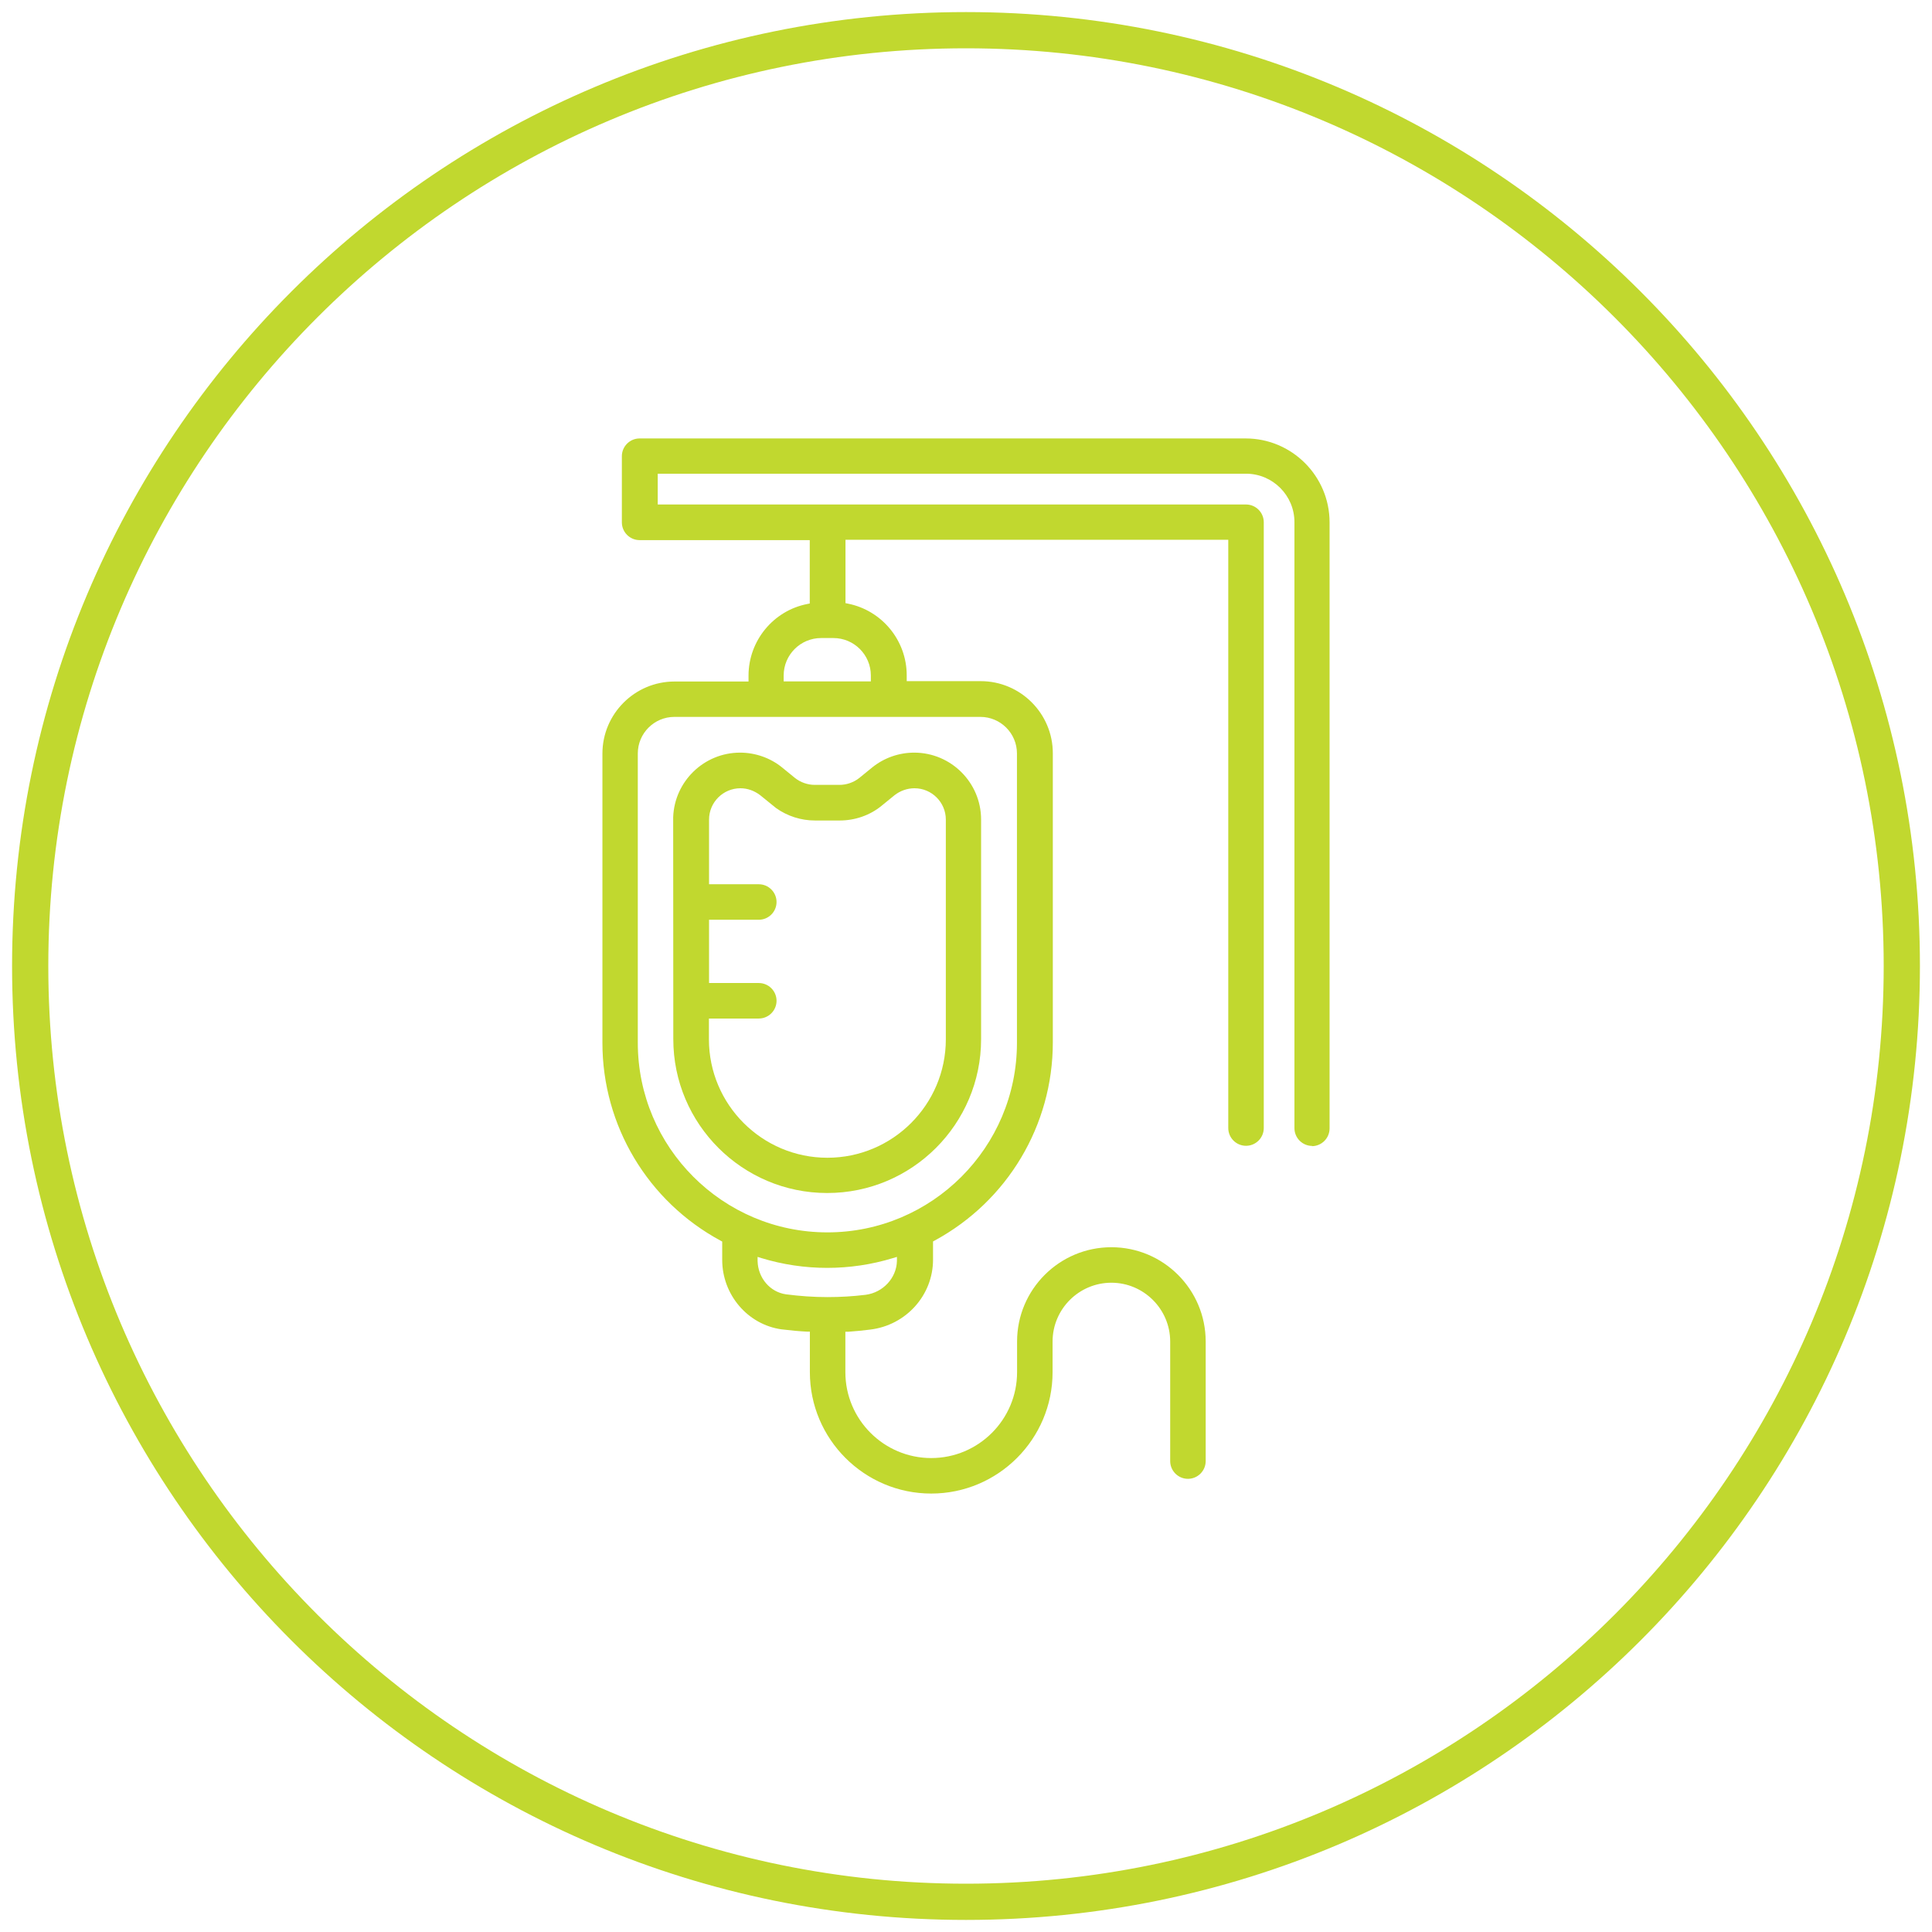 <?xml version="1.0" encoding="UTF-8"?>
<svg id="Layer_1" data-name="Layer 1" xmlns="http://www.w3.org/2000/svg" viewBox="0 0 160 160">
  <defs>
    <style>
      .cls-1 {
        fill: #c1d82f;
      }
    </style>
  </defs>
  <g id="Chemo-Induced_PN" data-name="Chemo-Induced PN">
    <path class="cls-1" d="M80,4c41.91,0,76,34.09,76,76s-34.09,76-76,76S4,121.91,4,80,38.09,4,80,4M80,1C36.37,1,1,36.37,1,80s35.37,79,79,79,79-35.37,79-79S123.63,1,80,1h0Z"/>
    <g>
      <path class="cls-1" d="M108.64,94.92c.81,0,1.47-.66,1.47-1.47v-50.19c0-3.83-3.12-6.95-6.95-6.95h-50.19c-.81,0-1.47.66-1.47,1.47v5.48c0,.81.66,1.47,1.47,1.47h14.09v5.25l-.2.04c-2.82.55-4.87,3.05-4.87,5.93v.49h-6.13c-3.29,0-5.97,2.68-5.97,5.97v23.96c0,6.84,3.75,13.12,9.79,16.38l.13.07v1.52c0,2.88,2.11,5.36,4.91,5.75.82.1,1.49.16,2.11.19h.24v3.36c0,5.54,4.51,10.05,10.05,10.05s10.05-4.51,10.05-10.05v-2.54c0-2.69,2.19-4.87,4.87-4.87s4.87,2.19,4.87,4.87v9.9c0,.81.66,1.47,1.47,1.47s1.47-.66,1.47-1.47v-9.9c0-4.31-3.5-7.81-7.81-7.81s-7.81,3.5-7.81,7.81v2.54c0,3.92-3.19,7.11-7.11,7.11s-7.11-3.19-7.11-7.11v-3.35h.24c.69-.05,1.28-.11,1.82-.18,2.97-.36,5.2-2.85,5.2-5.79v-1.51l.13-.07c6.04-3.27,9.79-9.56,9.79-16.4v-23.96c0-3.29-2.68-5.97-5.97-5.97h-6.13v-.49c0-2.88-2.05-5.37-4.87-5.93l-.2-.04v-5.25h31.7v48.72c0,.81.66,1.47,1.47,1.47s1.47-.66,1.47-1.47v-50.17c0-.81-.66-1.47-1.47-1.47h-48.72v-2.55h48.72c2.21,0,4.01,1.8,4.01,4.01v50.19c0,.81.66,1.47,1.47,1.47ZM74.28,104.44c-.04,1.4-1.15,2.6-2.59,2.79h0c-1.06.13-2.11.19-3.16.19-1.14,0-2.28-.08-3.44-.23-1.32-.19-2.31-1.35-2.35-2.75v-.35s.32.1.32.1c3.55,1.08,7.34,1.08,10.89,0l.33-.1v.35ZM81.19,59.37c1.67,0,3.03,1.36,3.03,3.03v23.96c0,8.66-7.04,15.7-15.7,15.7s-15.7-7.04-15.7-15.7v-23.96c0-1.67,1.36-3.03,3.03-3.03h25.34ZM69.02,52.84c1.71,0,3.1,1.39,3.1,3.1v.49h-7.22v-.49c0-1.71,1.39-3.1,3.1-3.1h1.01Z"/>
      <path class="cls-1" d="M68.51,98.8c7.03,0,12.74-5.72,12.74-12.74v-18.19c0-3.06-2.49-5.54-5.54-5.54-1.26,0-2.49.43-3.47,1.22l-1.08.88c-.47.37-1.05.57-1.64.57h-2.05c-.58,0-1.18-.21-1.63-.57l-1.08-.88c-.96-.78-2.2-1.22-3.47-1.22-2.99,0-5.43,2.38-5.54,5.34v.2s.01,18.19.01,18.19c0,7.03,5.72,12.74,12.74,12.74ZM58.72,84.35h4.12c.81,0,1.47-.66,1.47-1.47s-.66-1.47-1.47-1.47h-4.12v-5.24h4.12c.81,0,1.47-.66,1.47-1.47s-.66-1.47-1.47-1.47h-4.12v-5.35c0-1.44,1.17-2.6,2.6-2.6.58,0,1.14.2,1.63.57l1.32,1.07c.94.67,2.07,1.03,3.22,1.03h2.05c1.27,0,2.51-.43,3.47-1.22l1.08-.88c.46-.36,1.05-.57,1.64-.57,1.44,0,2.6,1.17,2.6,2.6v18.19c0,5.41-4.4,9.81-9.81,9.81s-9.81-4.4-9.81-9.81v-1.71Z"/>
    </g>
  </g>
</svg>